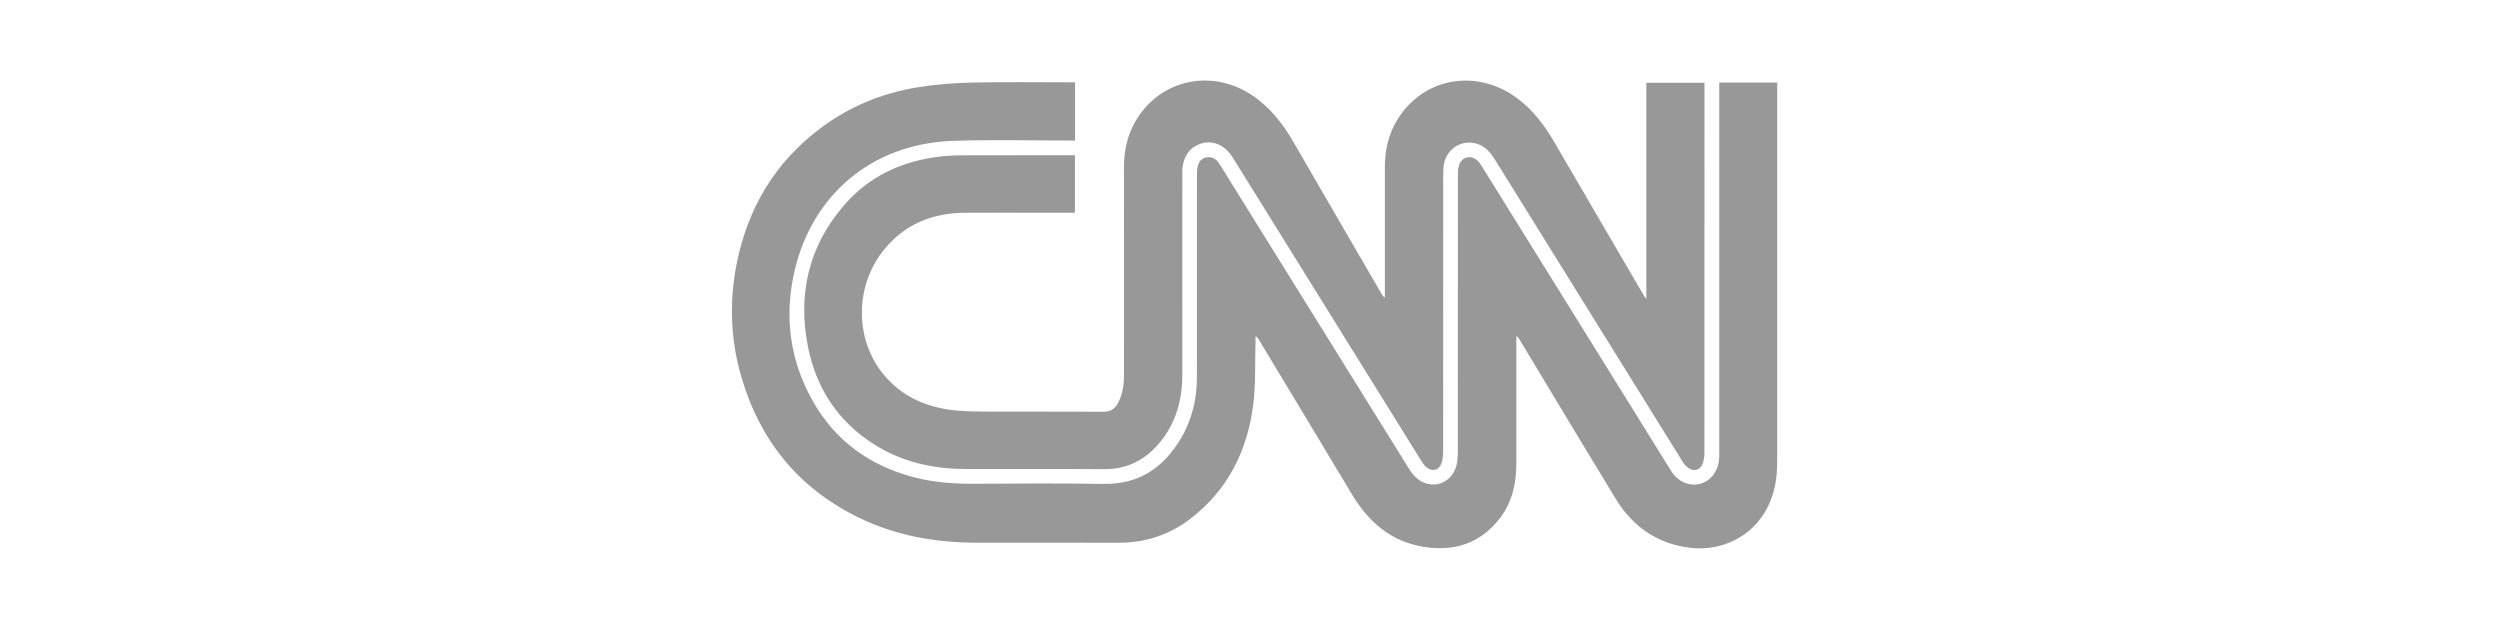 <svg width="171" height="44" viewBox="0 0 171 44" fill="none" xmlns="http://www.w3.org/2000/svg">
<g clip-path="url(#clip0_29796_676)">
<path d="M117.595 5.646H121.561V5.984C121.561 14.518 121.561 23.051 121.561 31.585C121.561 32.731 121.382 33.833 120.823 34.85C119.803 36.71 117.76 37.734 115.591 37.467C113.333 37.19 111.661 36.001 110.497 34.092C108.283 30.457 106.096 26.806 103.897 23.162C103.86 23.101 103.819 23.044 103.718 22.99V23.308C103.718 26.107 103.718 28.907 103.718 31.707C103.718 33.065 103.433 34.351 102.593 35.445C101.26 37.178 99.449 37.748 97.35 37.4C95.131 37.032 93.596 35.693 92.467 33.803C90.353 30.265 88.218 26.741 86.091 23.212C86.046 23.135 85.99 23.065 85.879 23.002C85.879 23.109 85.881 23.217 85.879 23.324C85.833 24.784 85.902 26.259 85.718 27.7C85.317 30.837 83.982 33.519 81.424 35.481C79.982 36.587 78.339 37.131 76.508 37.123C73.273 37.111 70.038 37.123 66.803 37.12C63.959 37.117 61.214 36.63 58.648 35.361C54.606 33.361 51.994 30.145 50.725 25.839C49.971 23.282 49.866 20.681 50.384 18.062C51.138 14.25 52.997 11.113 56.121 8.768C58.086 7.293 60.309 6.378 62.722 5.978C63.943 5.775 65.192 5.676 66.431 5.647C68.68 5.595 70.931 5.632 73.181 5.63C73.293 5.63 73.404 5.63 73.534 5.63V9.612C73.411 9.612 73.29 9.612 73.169 9.612C70.484 9.616 67.796 9.538 65.114 9.639C59.554 9.852 55.556 13.41 54.363 18.462C53.628 21.575 53.996 24.564 55.556 27.365C57.099 30.137 59.474 31.853 62.532 32.649C63.824 32.985 65.14 33.094 66.473 33.089C69.481 33.077 72.488 33.047 75.495 33.098C77.917 33.138 79.586 31.984 80.772 29.992C81.536 28.707 81.867 27.291 81.869 25.804C81.877 21.221 81.872 16.637 81.873 12.054C81.873 11.848 81.868 11.637 81.911 11.436C81.98 11.104 82.149 10.833 82.515 10.766C82.883 10.698 83.171 10.853 83.369 11.149C83.639 11.554 83.884 11.975 84.142 12.389C88.222 18.948 92.302 25.507 96.38 32.068C96.737 32.643 97.194 33.069 97.894 33.134C98.794 33.217 99.561 32.529 99.675 31.554C99.702 31.318 99.716 31.078 99.716 30.841C99.719 24.557 99.716 18.273 99.72 11.991C99.72 11.774 99.727 11.55 99.784 11.345C99.952 10.739 100.585 10.56 101.052 10.98C101.164 11.082 101.259 11.212 101.339 11.342C105.658 18.29 109.973 25.24 114.291 32.188C114.772 32.962 115.551 33.297 116.323 33.083C117.017 32.892 117.527 32.215 117.586 31.404C117.598 31.229 117.596 31.051 117.596 30.875C117.596 22.61 117.596 14.346 117.596 6.083V5.646H117.595Z" fill="#989898"/>
<path d="M73.528 14.551C72.701 14.551 71.895 14.551 71.087 14.551C69.386 14.551 67.686 14.541 65.985 14.554C63.826 14.57 61.967 15.293 60.552 16.976C58.273 19.689 58.447 23.776 60.955 26.178C62.237 27.407 63.831 27.952 65.569 28.092C66.333 28.153 67.101 28.152 67.867 28.154C70.408 28.161 72.948 28.149 75.489 28.163C75.956 28.166 76.254 27.966 76.465 27.581C76.798 26.971 76.88 26.306 76.88 25.627C76.882 20.898 76.886 16.17 76.878 11.441C76.876 10.072 77.222 8.819 78.046 7.718C79.849 5.309 83.108 4.806 85.673 6.534C86.887 7.352 87.755 8.472 88.479 9.725C90.488 13.204 92.509 16.675 94.526 20.149C94.566 20.219 94.61 20.287 94.724 20.35C94.724 20.236 94.724 20.122 94.724 20.009C94.724 17.147 94.722 14.285 94.724 11.423C94.727 9.851 95.193 8.445 96.269 7.273C98.199 5.171 101.305 4.927 103.718 6.678C104.841 7.492 105.647 8.569 106.335 9.755C108.369 13.255 110.416 16.749 112.457 20.244C112.486 20.293 112.523 20.338 112.609 20.459V5.658H116.587V5.998C116.587 14.335 116.587 22.672 116.582 31.009C116.582 31.261 116.536 31.53 116.44 31.762C116.278 32.153 115.862 32.266 115.51 32.026C115.345 31.913 115.197 31.75 115.091 31.579C110.812 24.704 106.537 17.825 102.269 10.944C101.984 10.484 101.664 10.075 101.144 9.876C100.015 9.443 98.842 10.195 98.738 11.417C98.718 11.654 98.716 11.894 98.716 12.131C98.716 18.384 98.716 24.637 98.71 30.889C98.71 31.164 98.679 31.454 98.587 31.711C98.427 32.162 97.988 32.278 97.607 31.988C97.463 31.88 97.342 31.724 97.246 31.569C92.93 24.631 88.618 17.693 84.305 10.753C83.768 9.889 82.869 9.528 82.023 9.867C81.275 10.165 80.957 10.775 80.877 11.537C80.862 11.681 80.869 11.828 80.869 11.973C80.869 16.546 80.872 21.119 80.868 25.692C80.867 27.368 80.43 28.911 79.359 30.228C78.372 31.444 77.116 32.103 75.507 32.09C72.344 32.065 69.182 32.09 66.019 32.081C63.79 32.074 61.678 31.593 59.778 30.388C57.318 28.827 55.835 26.564 55.269 23.737C54.552 20.158 55.298 16.892 57.687 14.09C59.445 12.027 61.758 10.981 64.426 10.694C65.012 10.63 65.606 10.622 66.195 10.62C68.508 10.612 70.82 10.616 73.132 10.616C73.256 10.616 73.379 10.616 73.525 10.616V14.551H73.528Z" fill="#989898"/>
</g>
<defs>
<clipPath id="clip0_29796_676">
<rect width="71.5" height="32" fill="white" transform="translate(50.062 5.511)"/>
</clipPath>
</defs>
</svg>
